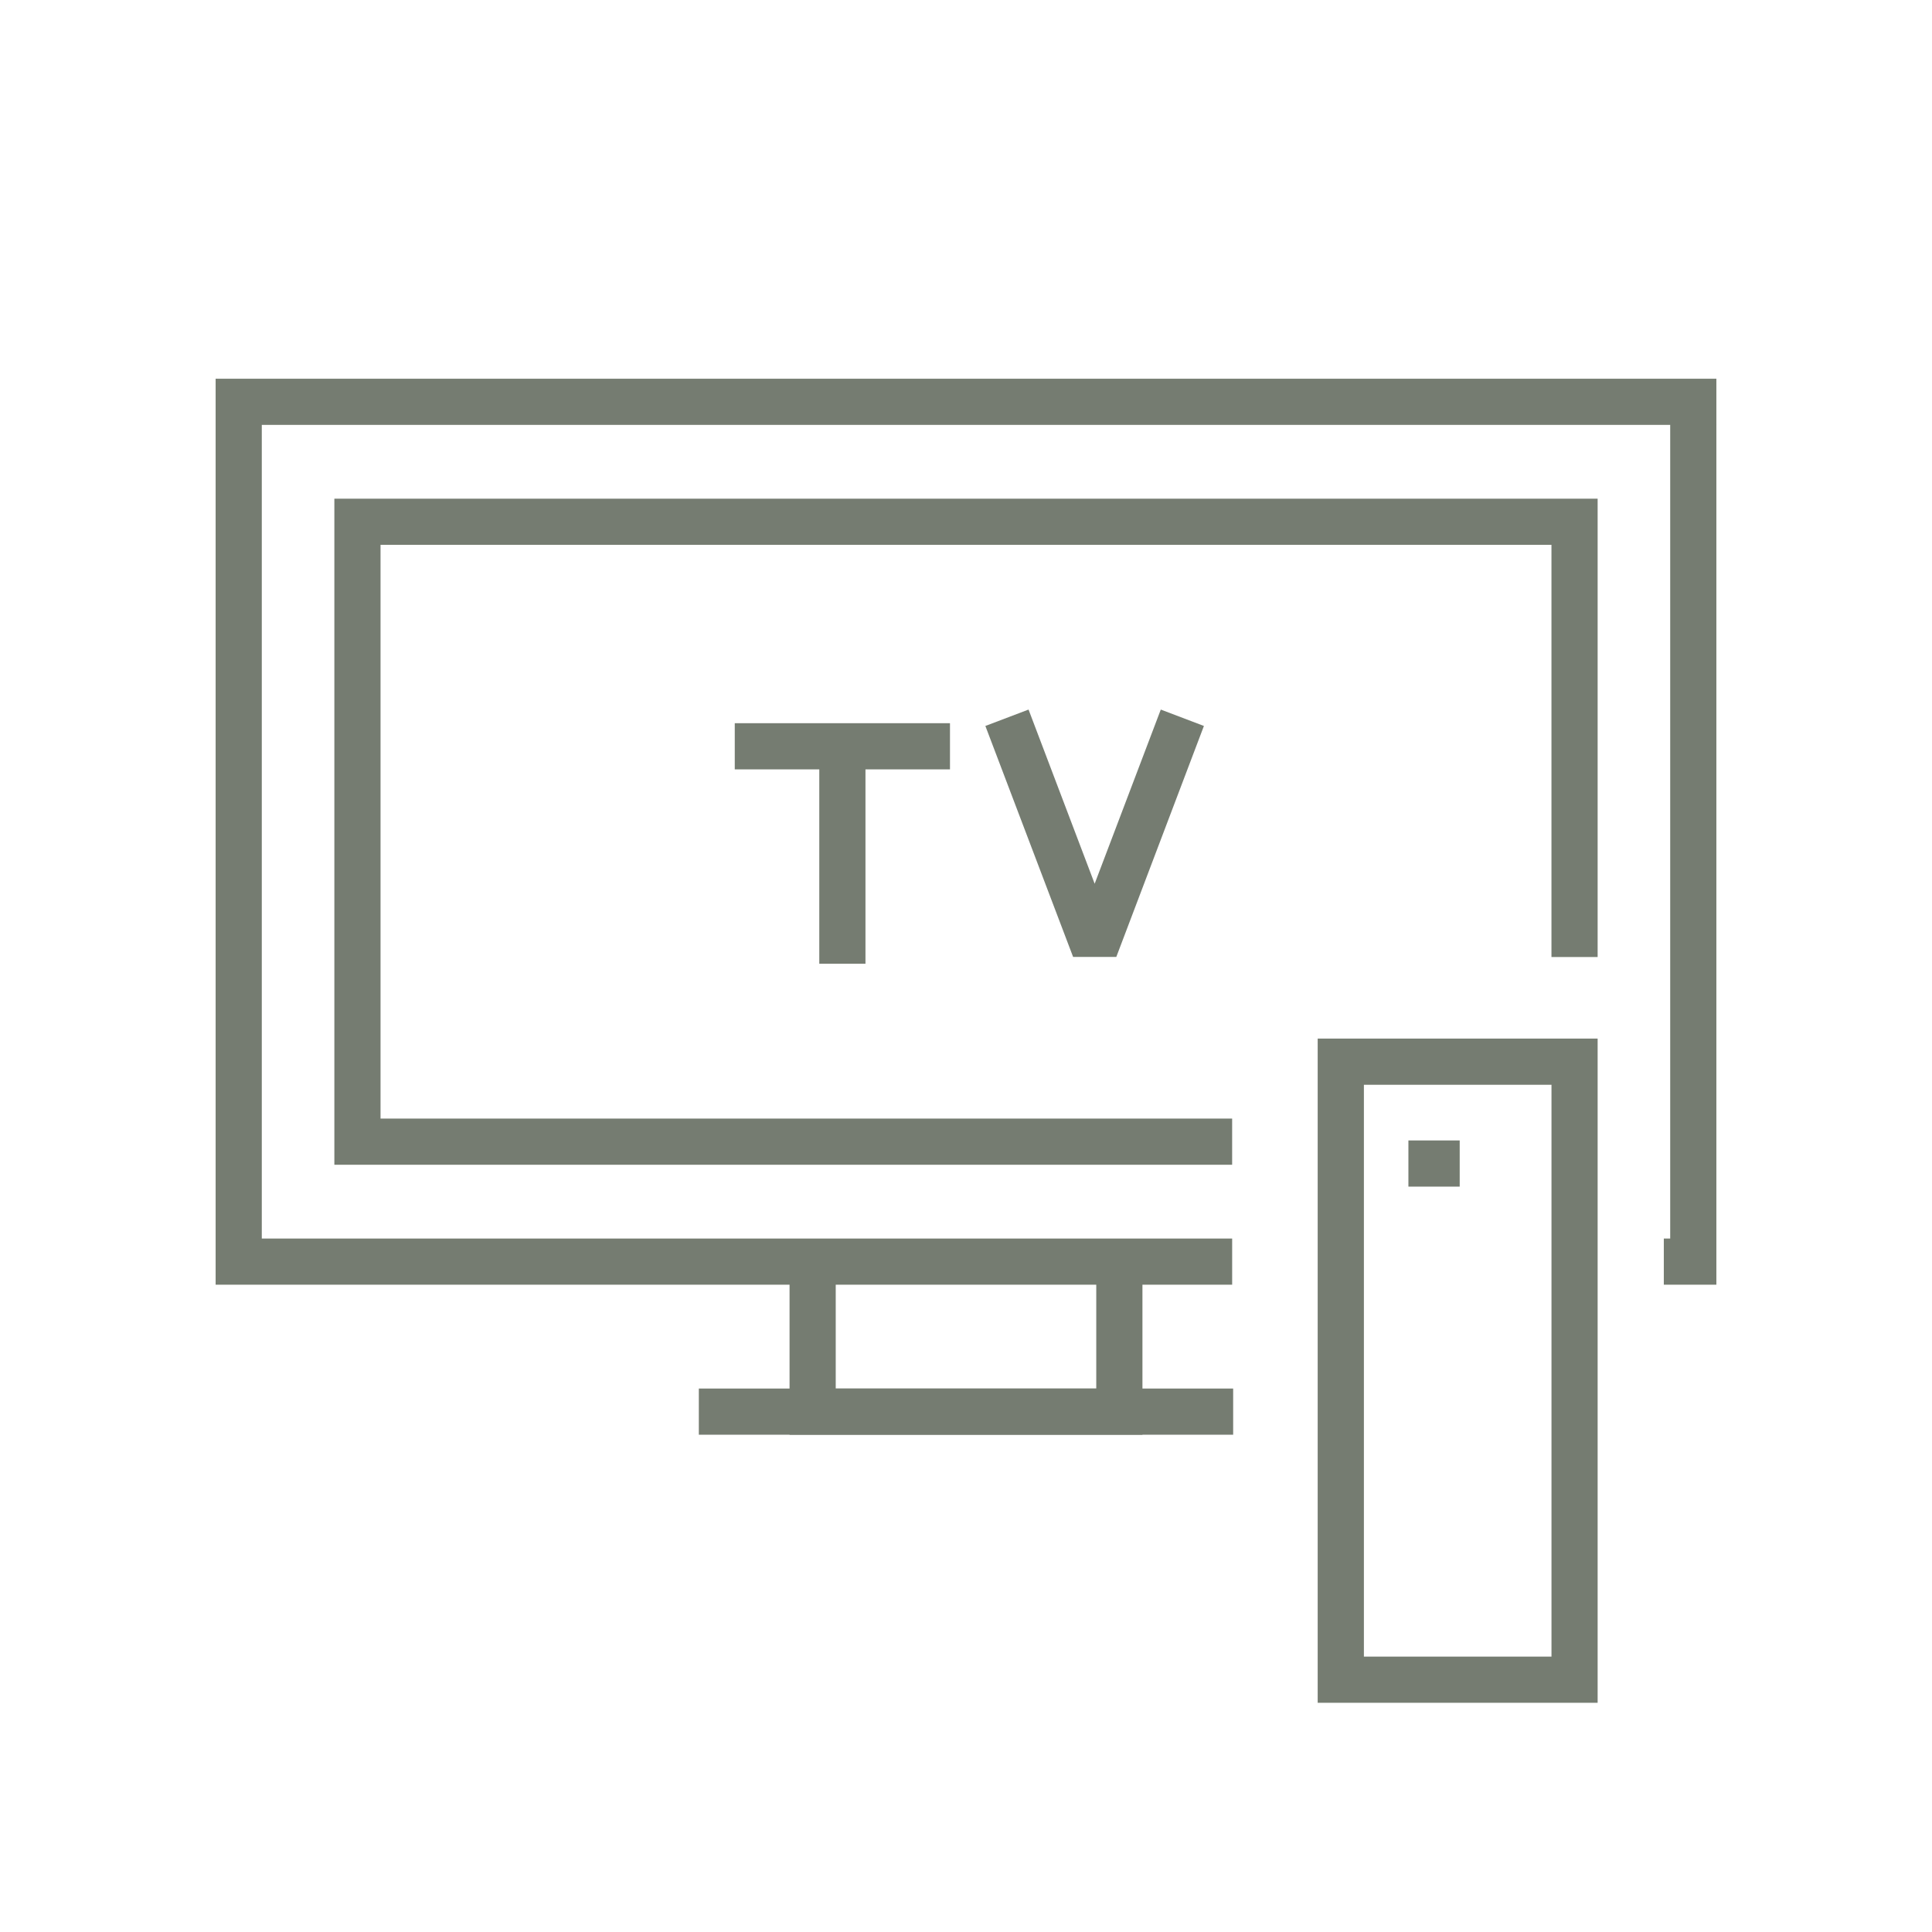 <?xml version="1.0" encoding="utf-8"?>
<svg xmlns="http://www.w3.org/2000/svg" xmlns:xlink="http://www.w3.org/1999/xlink" width="224" height="224" viewBox="0 0 224 224">
  <defs>
    <clipPath id="clip-FLAT_SCREEN_TV">
      <rect width="224" height="224"/>
    </clipPath>
  </defs>
  <g id="FLAT_SCREEN_TV" data-name="FLAT SCREEN TV" clip-path="url(#clip-FLAT_SCREEN_TV)">
    <rect width="224" height="224" fill="none"/>
    <g id="Group_2" data-name="Group 2" transform="translate(21.223 -120.132)">
      <path id="Path_22189" data-name="Path 22189" d="M487.124,119.7H481.03V114.35h.74V20.012H318.477V114.35H430.983V119.7H313.124V14.658h174Z" transform="translate(-309.347 149.383)" fill="#757c71"/>
      <path id="Path_22190" data-name="Path 22190" d="M427.5,102.276H323.409V25.051H469.876v53.14h-5.354V30.4H328.763V96.922H427.5Z" transform="translate(-305.866 152.9)" fill="#757c71"/>
      <rect id="Rectangle_1622" data-name="Rectangle 1622" width="5.354" height="25.213" transform="translate(73.767 206.657)" fill="#757c71"/>
      <rect id="Rectangle_1623" data-name="Rectangle 1623" width="24.953" height="5.354" transform="translate(63.967 203.981)" fill="#757c71"/>
      <path id="Path_22192" data-name="Path 22192" d="M389.974,72,379.8,45.218l5.006-1.9,7.665,20.192,7.667-20.192,5,1.9L394.979,72Z" transform="translate(-286.777 159.083)" fill="#757c71"/>
      <path id="Path_22188" data-name="Path 22188" d="M403.755,111.647H362.839v-21.8h5.354v16.451H398.4V89.842h5.354Z" transform="translate(-292.52 174.829)" fill="#757c71"/>
      <rect id="Rectangle_1620" data-name="Rectangle 1620" width="61.951" height="5.354" transform="translate(59.801 281.122)" fill="#757c71"/>
      <path id="Path_22191" data-name="Path 22191" d="M441.046,148.829H408.588V71.819h32.458Zm-27.1-5.354h21.75v-66.3h-21.75Z" transform="translate(-277.036 168.728)" fill="#757c71"/>
      <rect id="Rectangle_1621" data-name="Rectangle 1621" width="5.947" height="5.354" transform="translate(142.071 252.357)" fill="#757c71"/>
    </g>
  </g>
</svg>